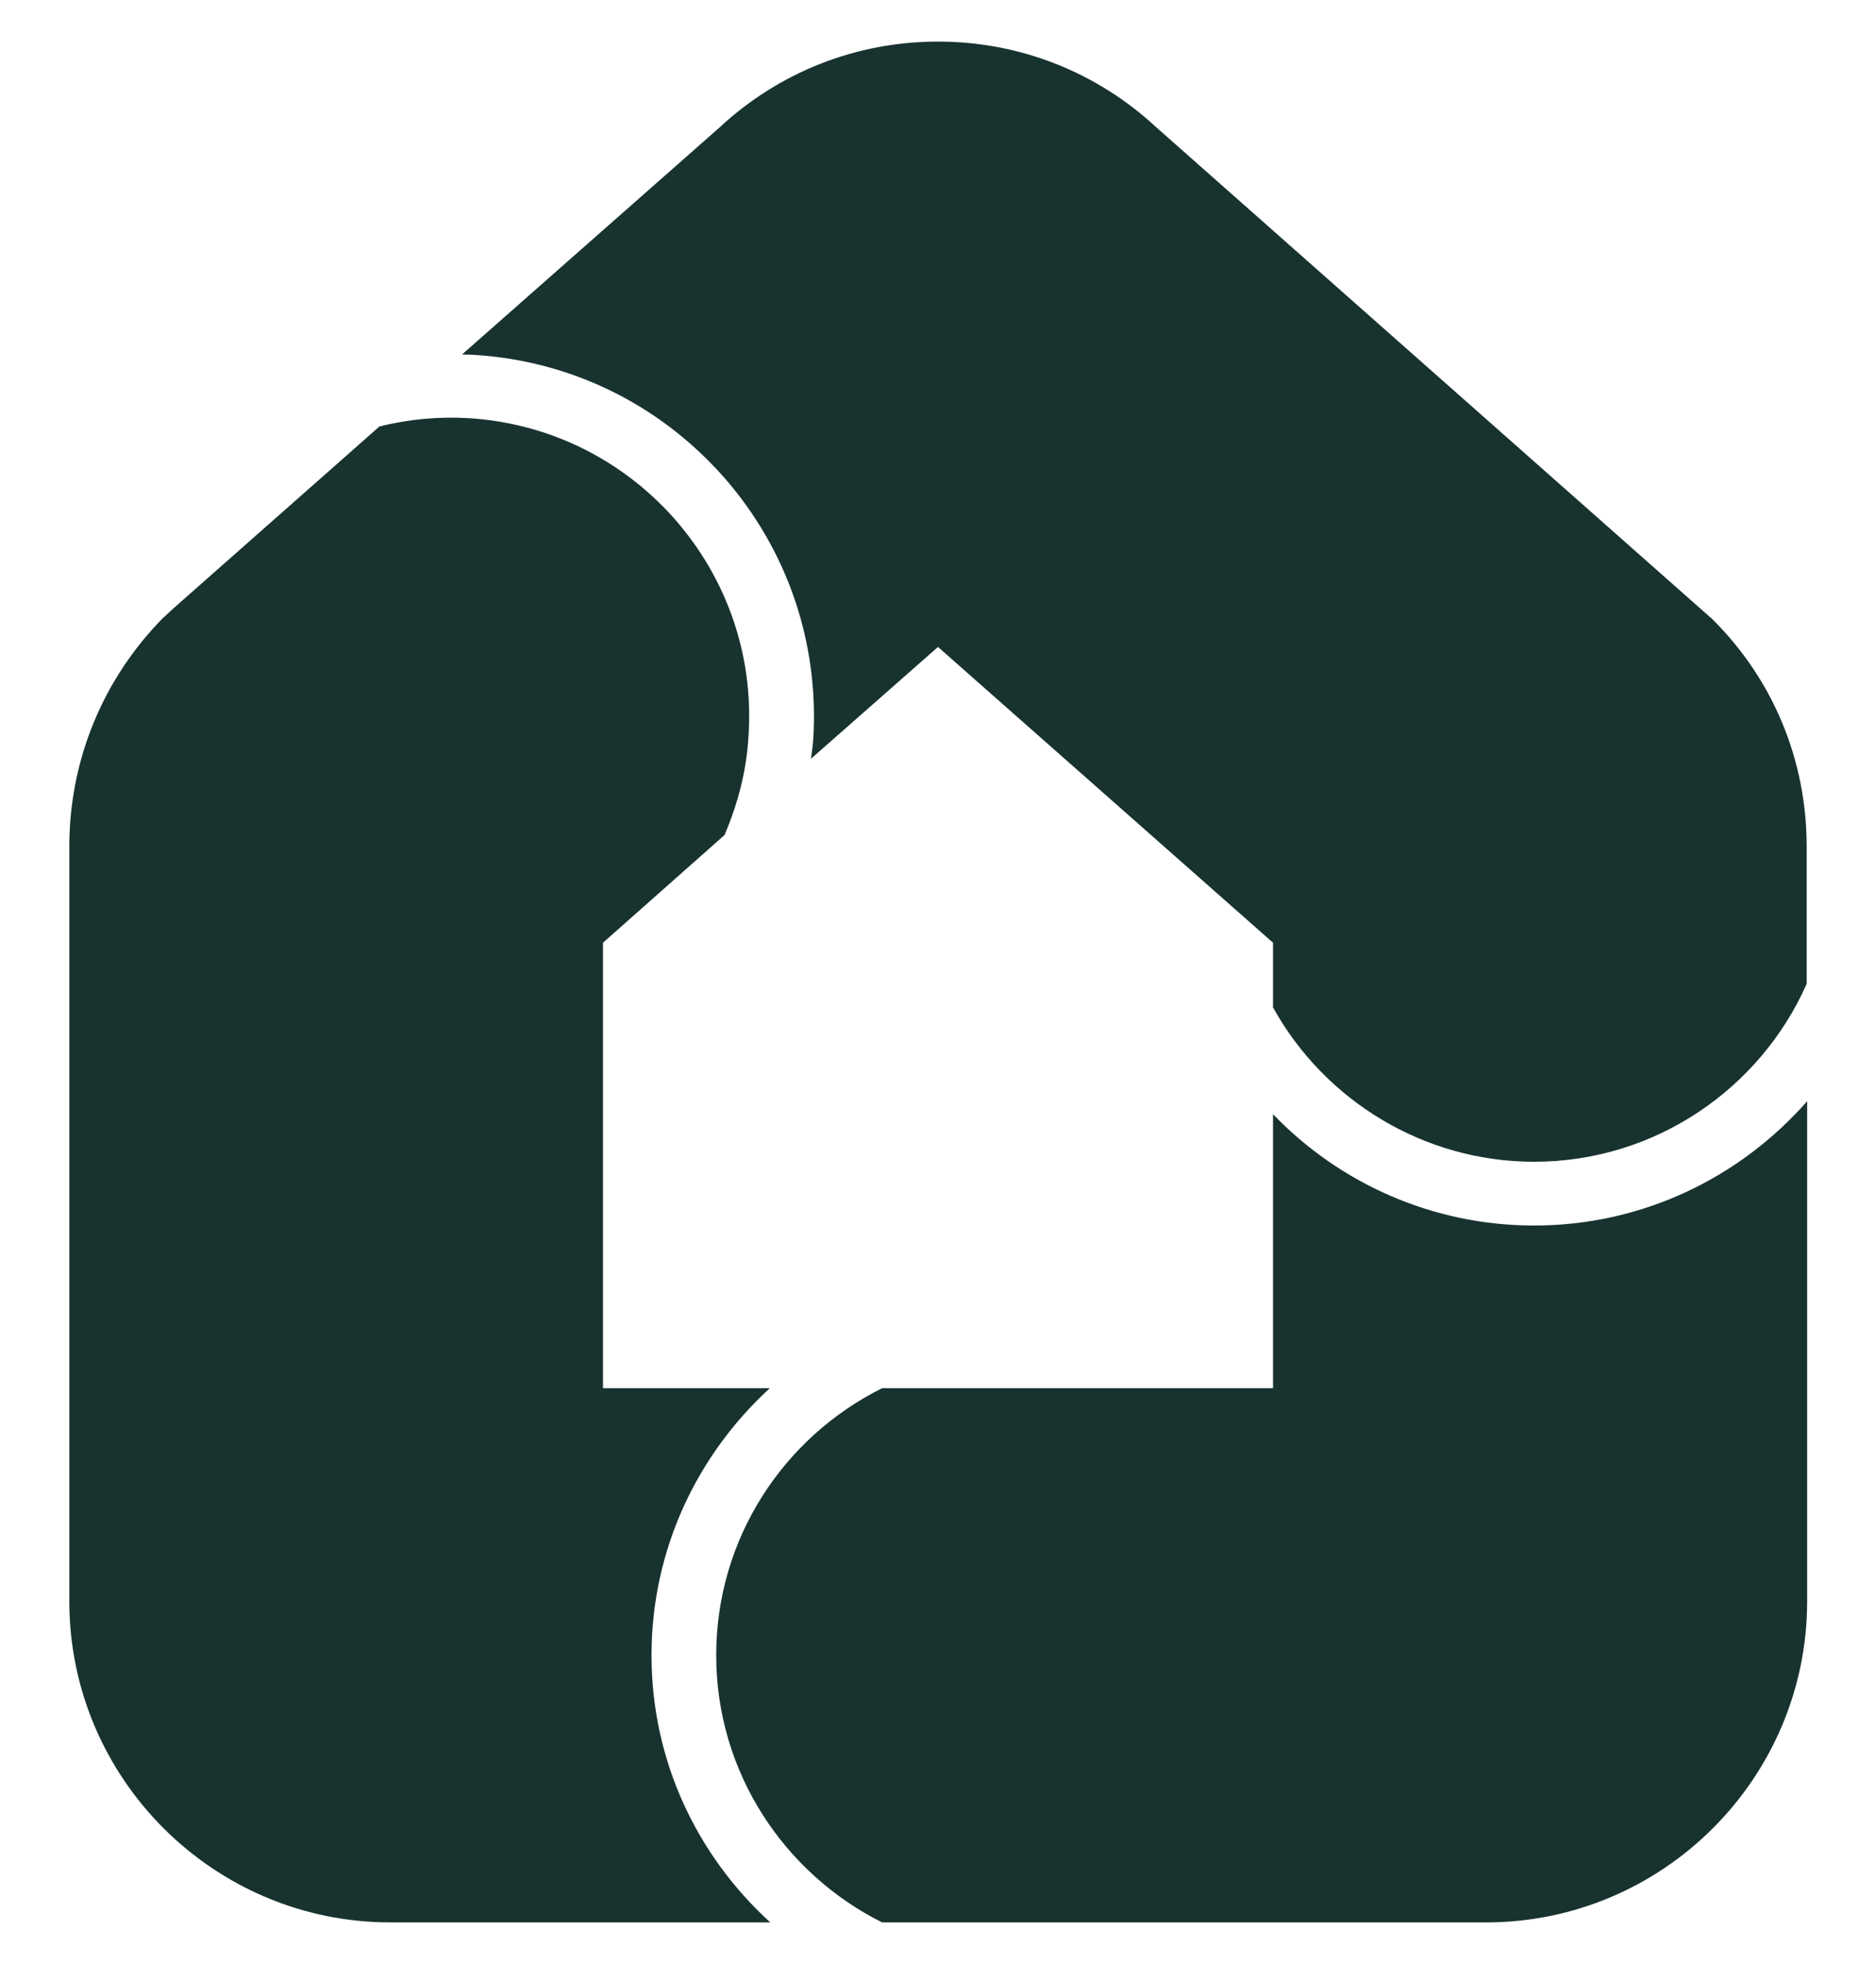 <svg xmlns="http://www.w3.org/2000/svg" xmlns:xlink="http://www.w3.org/1999/xlink" id="Calque_1" x="0px" y="0px" viewBox="0 0 406 425" style="enable-background:new 0 0 406 425;" xml:space="preserve"><style type="text/css">	.st0{fill:#18332F;}</style><g>	<g>		<path class="st0" d="M332,265.2c-21.9,0-42.1-9.1-56.5-24.1v59.3h-84.6C169.6,311,155,332.9,155,358.2s14.7,47.2,35.9,57.8h130.7   c38.3,0,69.5-31.2,69.5-69.5V238.3C376.6,254.8,355.5,265.2,332,265.2z"></path>		<path class="st0" d="M102.7,76.8c20.9,1.3,40,10.7,53.9,26.4c13.8,15.7,20.7,35.9,19.4,56.8c-0.1,1.4-0.3,2.8-0.5,4.2L203,140   l72.5,64v14c11.2,20.2,32.7,33.4,56.5,33.4c26.3,0,49-15.9,59-38.5v-29.7c0-18.6-7.2-36.1-20.4-49.2L250.3,27.6   C237.4,15.6,220.7,9,203,9s-34.4,6.6-47.3,18.6L100,76.7C100.9,76.8,101.8,76.7,102.7,76.8z"></path>		<path class="st0" d="M141,358.2c0-22.9,9.9-43.4,25.6-57.8h-36.1V204l26.3-23.3c2.9-6.8,4.8-14,5.2-21.6   c1.1-17.2-4.6-33.8-16-46.8c-11.4-12.9-27.2-20.7-44.4-21.8c-6.6-0.4-13.2,0.2-19.5,1.8l-44.4,39.2l-2.6,2.4   C22.2,147.1,15,164.6,15,183.2v163.3c0,38.3,31.2,69.5,69.5,69.5h82.2C150.9,401.6,141,381.1,141,358.2z"></path>	</g></g></svg>